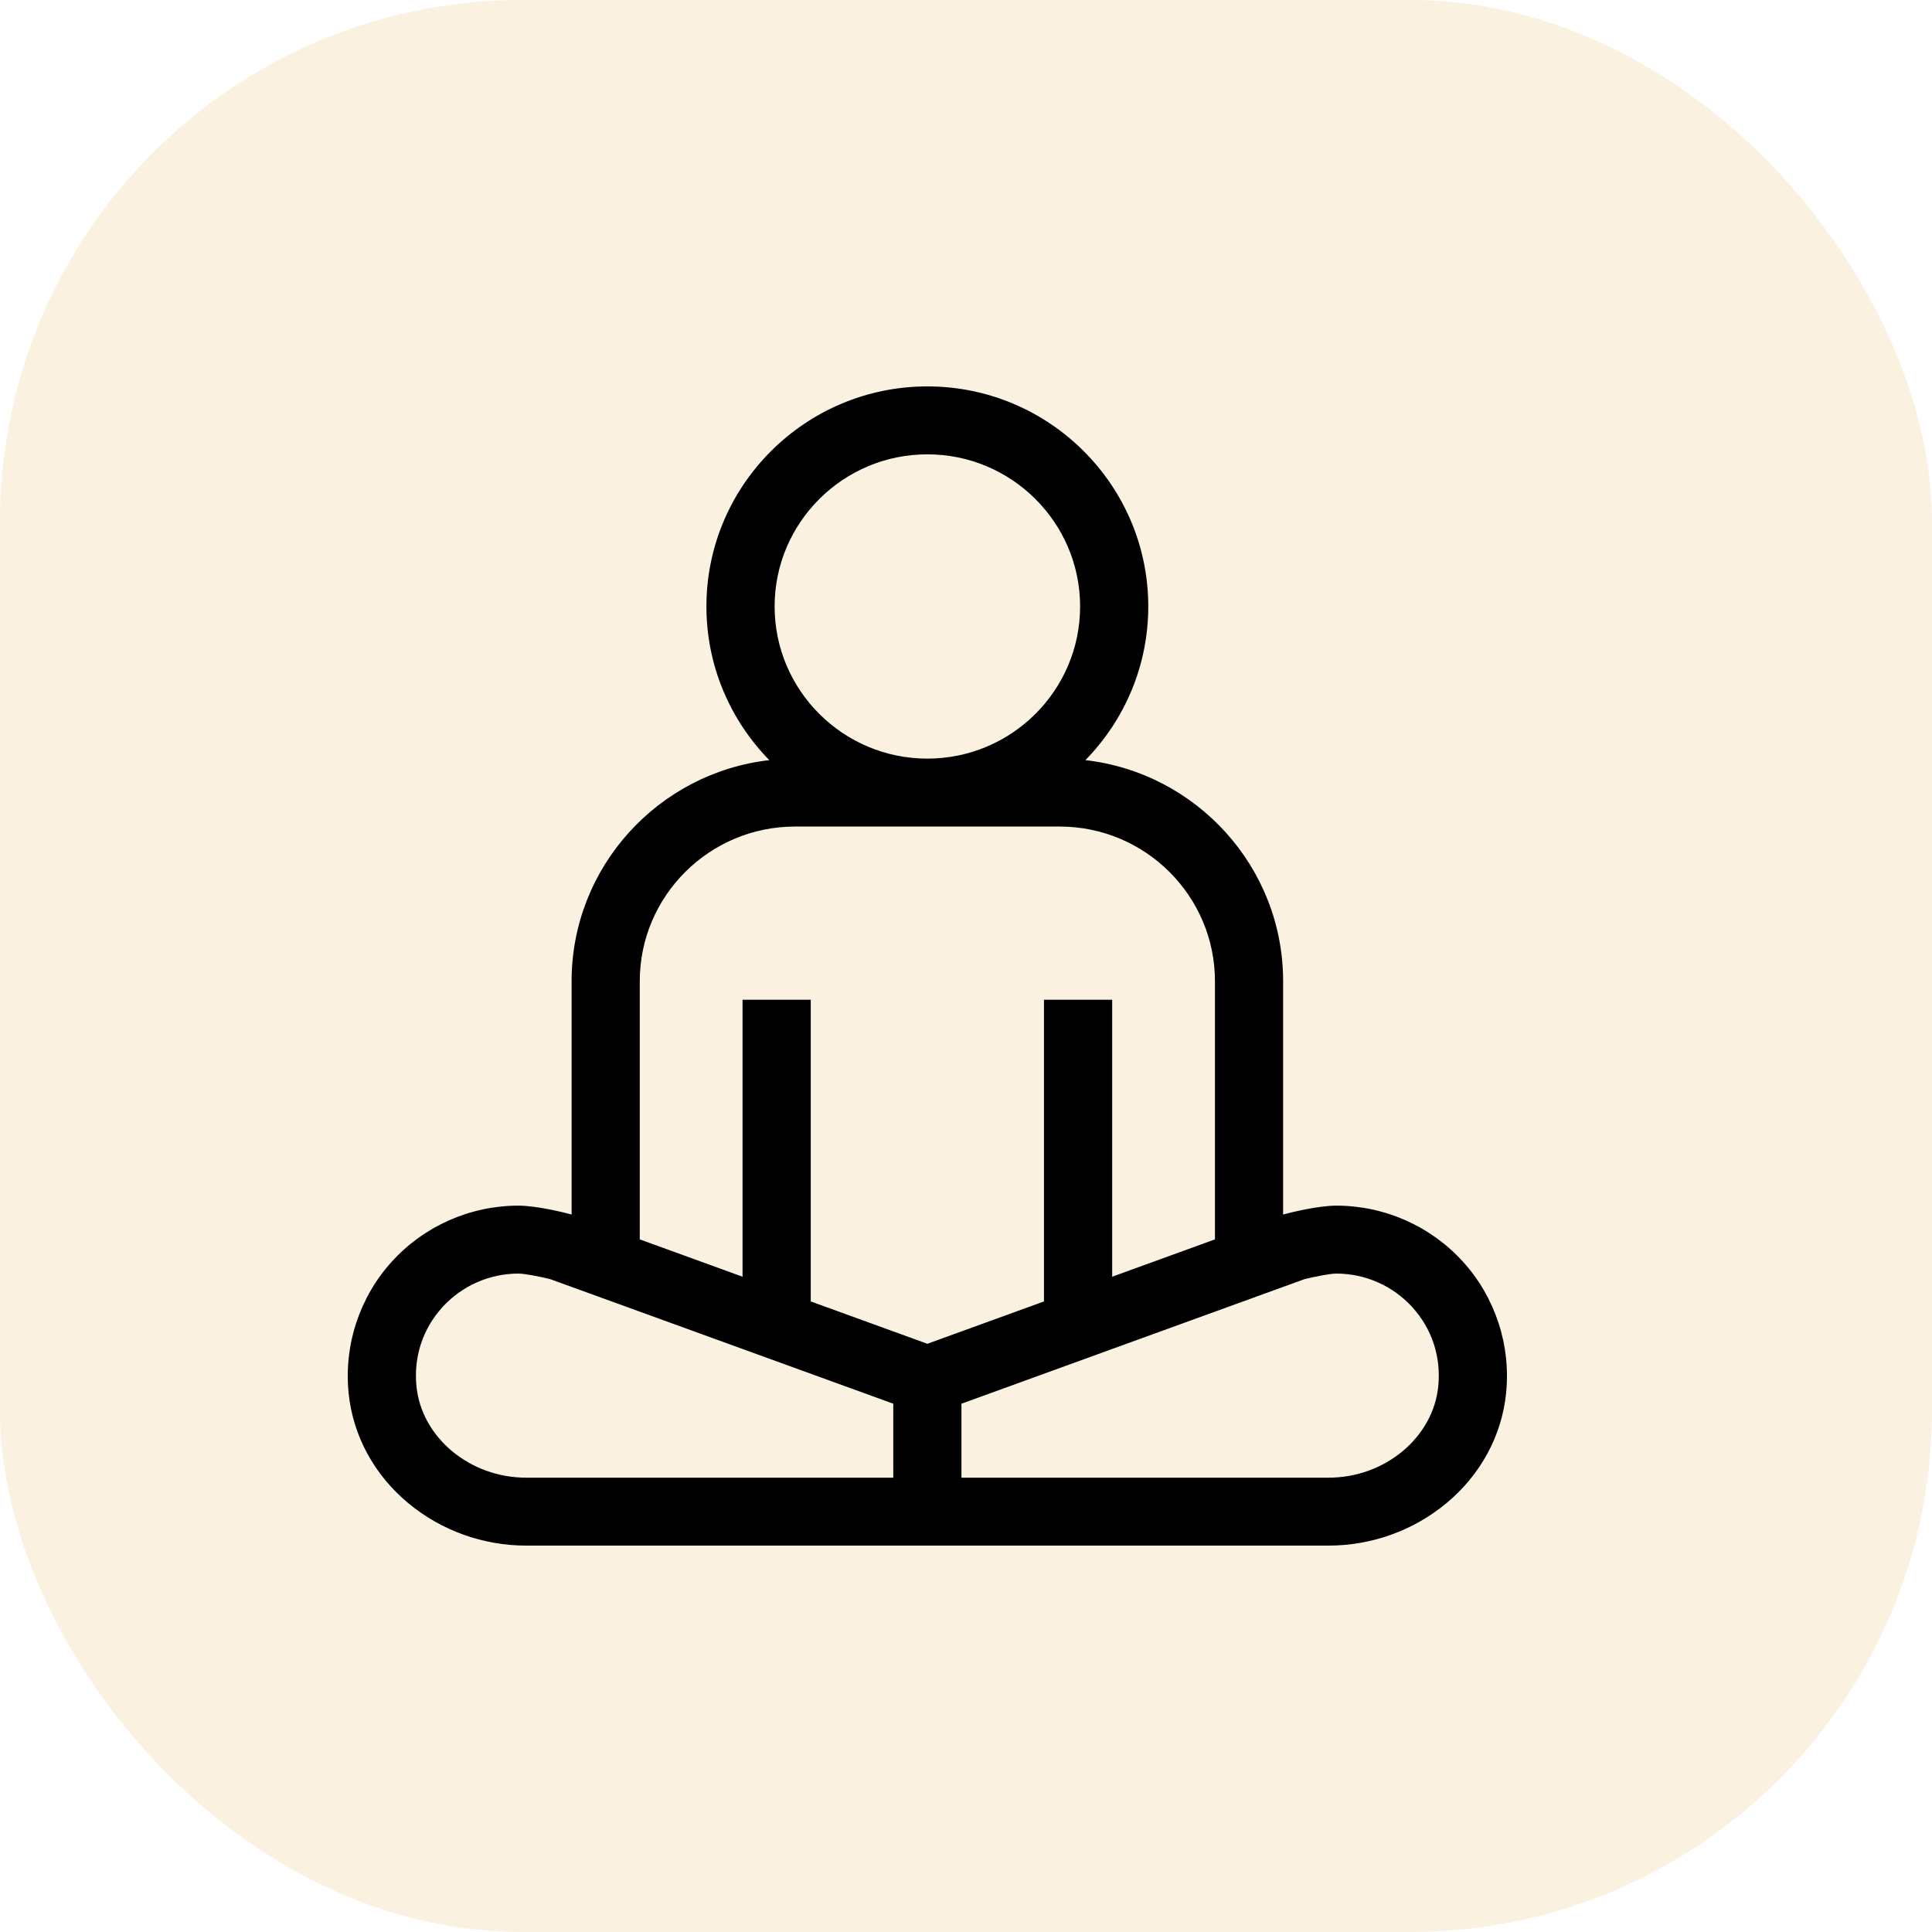 <?xml version="1.0" encoding="UTF-8"?>
<svg width="50px" height="50px" viewBox="0 0 50 50" version="1.1" xmlns="http://www.w3.org/2000/svg" xmlns:xlink="http://www.w3.org/1999/xlink">
    <title>06</title>
    <defs>
        <filter id="filter-1">
            <feColorMatrix in="SourceGraphic" type="matrix" values="0 0 0 0 1 0 0 0 0 0.647 0 0 0 0 0.188 0 0 0 1 0"></feColorMatrix>
        </filter>
    </defs>
    <g id="Page-1" stroke="none" stroke-width="1" fill="none" fill-rule="evenodd">
        <g id="002" transform="translate(-900, -2719)">
            <g id="06" transform="translate(900, 2719)">
                <rect id="Rectangle-Copy-6" fill="#FAF1E1" x="0" y="0" width="50" height="50" rx="13.5"></rect>
                <g filter="url(#filter-1)" id="006-meditation">
                    <g transform="translate(9, 10)">
                        <path d="M28.86,22.651 C28.024,21.73 26.83,21.202 25.585,21.202 C25.116,21.202 24.415,21.377 24.28,21.412 L24.238,21.423 L24.207,21.434 L24.207,15.394 C24.207,12.441 21.966,10.001 19.09,9.672 C20.096,8.644 20.717,7.241 20.717,5.695 C20.717,2.555 18.153,0 15,0 C11.847,0 9.282,2.555 9.282,5.695 C9.282,7.241 9.904,8.644 10.91,9.672 C8.034,10.001 5.793,12.441 5.793,15.394 L5.793,21.434 L5.762,21.423 L5.72,21.412 C5.585,21.377 4.884,21.202 4.415,21.202 C3.17,21.202 1.976,21.73 1.14,22.651 C0.305,23.57 -0.103,24.81 0.022,26.052 C0.133,27.156 0.683,28.169 1.57,28.905 C2.421,29.611 3.503,30 4.617,30 L25.383,30 C26.497,30 27.579,29.611 28.43,28.905 C29.317,28.169 29.867,27.156 29.978,26.052 C30.103,24.81 29.695,23.57 28.86,22.651 Z M15,1.758 C17.18,1.758 18.953,3.524 18.953,5.695 C18.953,7.867 17.18,9.633 15,9.633 C12.82,9.633 11.047,7.867 11.047,5.695 C11.047,3.524 12.82,1.758 15,1.758 Z M7.557,15.394 C7.557,13.187 9.36,11.391 11.575,11.391 L18.425,11.391 C20.64,11.391 22.443,13.187 22.443,15.394 L22.443,22.075 L19.783,23.041 L19.783,15.874 L18.018,15.874 L18.018,23.681 L15,24.777 L11.982,23.681 L11.982,15.874 L10.217,15.874 L10.217,23.041 L7.557,22.075 L7.557,15.394 Z M1.778,25.877 C1.702,25.117 1.94,24.39 2.449,23.83 C2.951,23.277 3.667,22.96 4.415,22.96 C4.572,22.96 4.955,23.033 5.239,23.104 L14.118,26.328 L14.118,28.242 L4.617,28.242 C3.158,28.242 1.911,27.203 1.778,25.877 Z M28.222,25.877 C28.089,27.203 26.842,28.242 25.383,28.242 L15.882,28.242 L15.882,26.328 L24.761,23.104 C25.015,23.041 25.419,22.96 25.585,22.96 C26.333,22.96 27.049,23.277 27.551,23.83 C28.06,24.39 28.298,25.117 28.222,25.877 Z" id="Shape" fill="#000000" fill-rule="nonzero"></path>
                    </g>
                </g>
            </g>
        </g>
    </g>
</svg>